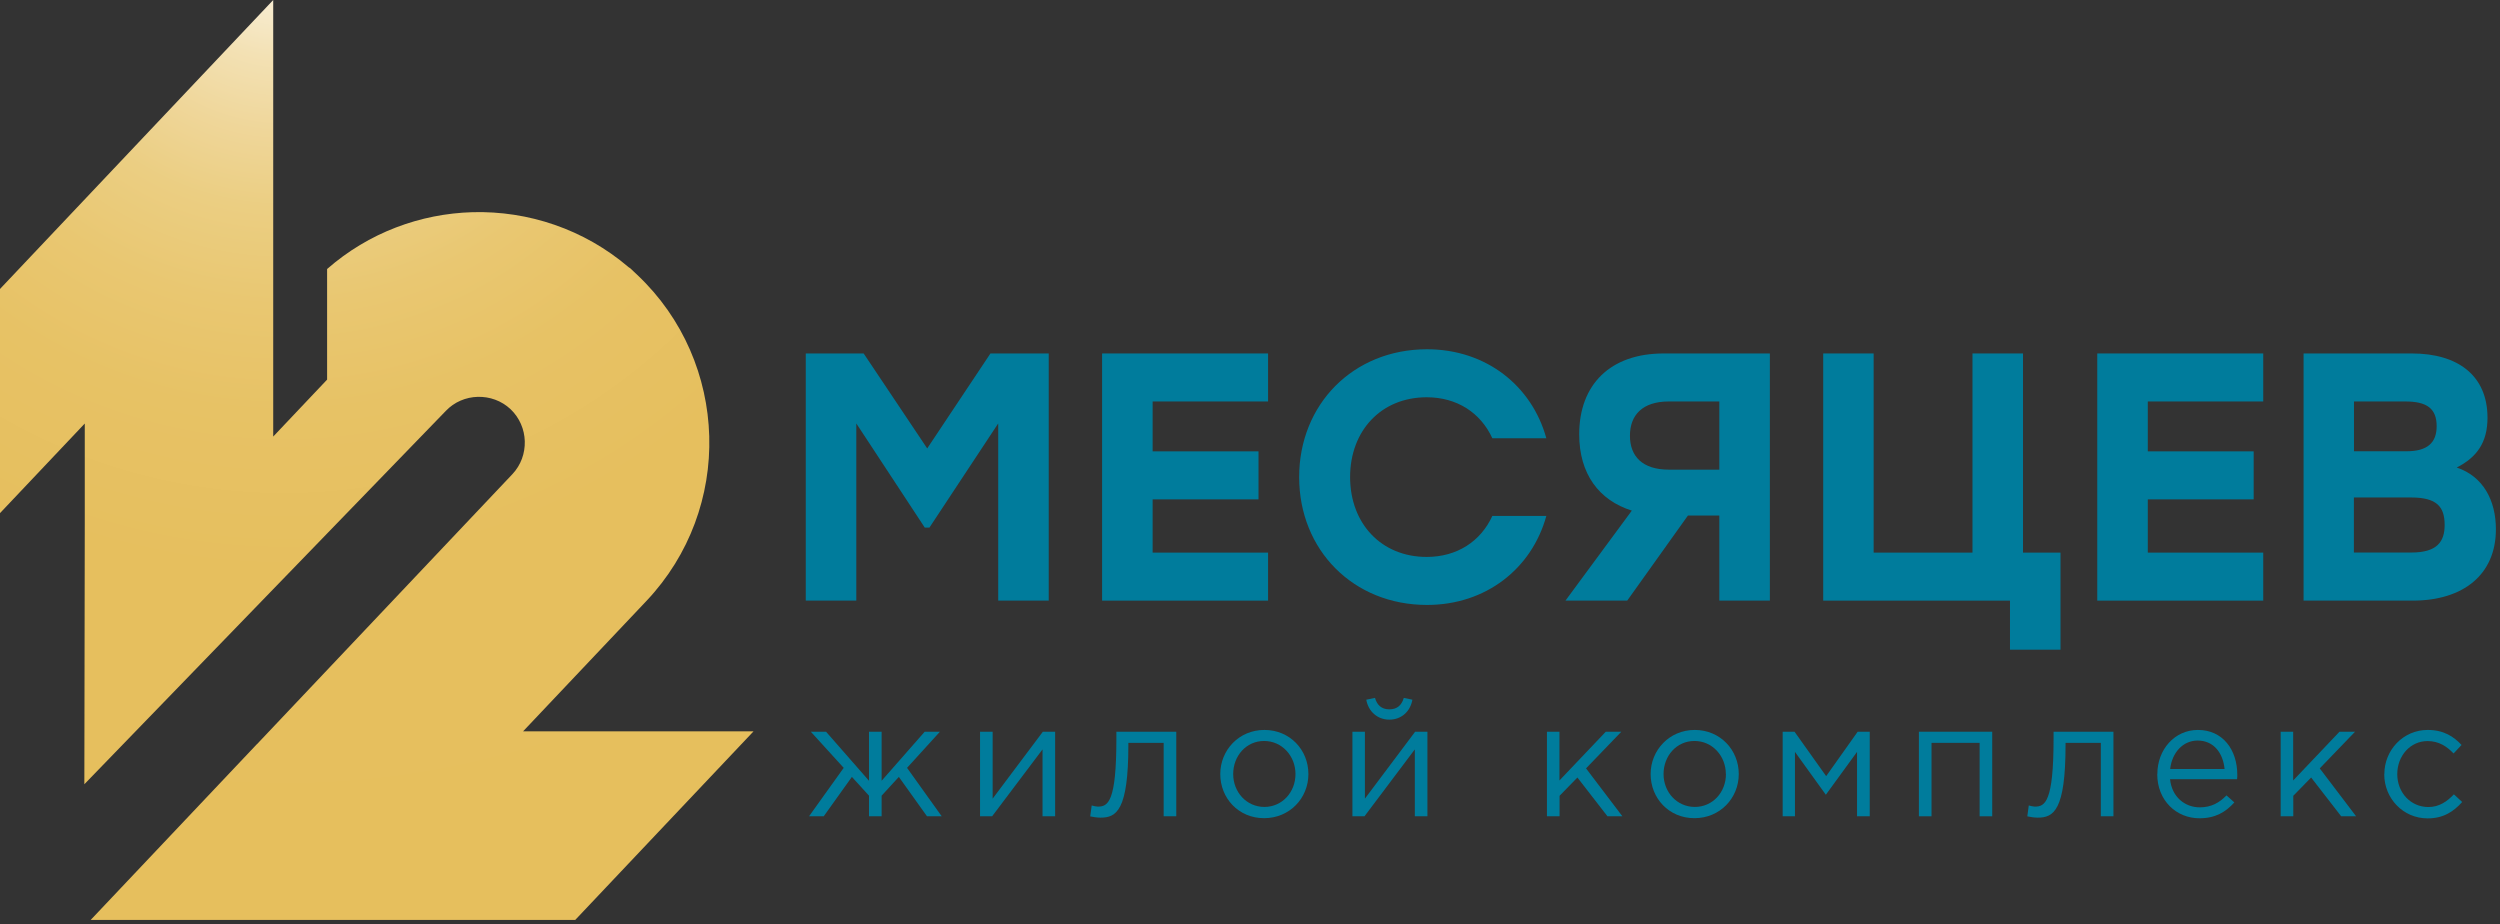 <?xml version="1.0" encoding="UTF-8"?> <svg xmlns="http://www.w3.org/2000/svg" width="238" height="88" viewBox="0 0 238 88" fill="none"><rect x="0" y="0" width="238" height="88" fill="#333333" stroke="none"/> <g clip-path="url(#clip0_124_139)"> <path fill-rule="evenodd" clip-rule="evenodd" d="M24.46 70.84L8.63 87.58H54.76L71.74 69.62H49.8L61.54 57.21C65.69 52.82 67.68 47.14 67.52 41.52C67.36 35.9 65.07 30.33 60.68 26.18L59.99 25.53L59.86 25.45C55.59 21.8 50.26 20.06 44.99 20.2C40.02 20.34 35.09 22.15 31.14 25.61V36.14L26.01 41.56V0L0 27.51V48.85L8.07 40.32V49.94L8.03 74.66L42.43 39.13C43.25 38.26 44.36 37.81 45.48 37.78C46.61 37.75 47.74 38.14 48.61 38.96C49.47 39.78 49.93 40.89 49.96 42.01C49.99 43.14 49.6 44.27 48.78 45.14L24.46 70.85V70.84Z" fill="url(#paint0_radial_124_139)"></path> <path d="M99.84 33.65V57.18H95.03V40.31L88.48 50.23H88.04L81.52 40.31V57.18H76.71V33.65H82.22L88.27 42.69L94.29 33.65H99.84Z" fill="#007C9C"></path> <path d="M109.73 38.23V42.97H119.81V47.54H109.73V52.61H120.72V57.18H104.92V33.65H120.72V38.22H109.73V38.23Z" fill="#007C9C"></path> <path d="M123.68 45.42C123.68 38.5 128.82 33.25 135.85 33.25C141.46 33.25 145.83 36.71 147.21 41.72H142.07C140.96 39.3 138.71 37.82 135.82 37.82C131.48 37.82 128.53 41.01 128.53 45.42C128.53 49.83 131.49 53.02 135.82 53.02C138.71 53.02 140.96 51.54 142.07 49.12H147.21C145.83 54.13 141.46 57.59 135.85 57.59C128.82 57.59 123.68 52.35 123.68 45.42Z" fill="#007C9C"></path> <path d="M168.49 33.65V57.18H163.68V49.08H160.69L154.91 57.18H149.03L155.35 48.61C152.22 47.63 150.34 45.11 150.34 41.35C150.34 36.61 153.3 33.65 158.37 33.65H168.49ZM163.68 44.71V38.22H158.87C156.38 38.22 155.17 39.5 155.17 41.48C155.17 43.46 156.38 44.71 158.87 44.71H163.68Z" fill="#007C9C"></path> <path d="M196.16 52.61V61.85H191.35V57.18H173.57V33.65H178.37V52.61H187.78V33.65H192.59V52.61H196.15H196.16Z" fill="#007C9C"></path> <path d="M204.47 38.23V42.97H214.55V47.54H204.47V52.61H215.46V57.18H199.66V33.65H215.46V38.22H204.47V38.23Z" fill="#007C9C"></path> <path d="M237.61 50.39C237.61 54.69 234.52 57.18 229.68 57.18H219.3V33.65H229.62C233.96 33.65 236.81 35.73 236.81 39.77C236.81 42.12 235.8 43.53 233.88 44.51C236.4 45.35 237.61 47.64 237.61 50.39ZM228.97 38.22H224.1V42.96H229.11C231.09 42.96 231.97 42.15 231.97 40.57C231.97 38.86 231 38.22 228.98 38.22H228.97ZM232.73 49.98C232.73 48.27 232.02 47.36 229.54 47.36H224.09V52.6H229.57C232.02 52.6 232.73 51.56 232.73 49.98Z" fill="#007C9C"></path> <path d="M80.32 73.1L77.19 69.66H78.64L82.73 74.33V69.66H83.93V74.33L88.03 69.66H89.48L86.35 73.1L89.65 77.71H88.25L85.57 73.96L83.93 75.75V77.71H82.73V75.75L81.1 73.96L78.42 77.71H77.02L80.32 73.1Z" fill="#007C9C"></path> <path d="M93.3 69.66H94.5V76.03L99.28 69.66H100.45V77.71H99.25V71.34L94.45 77.71H93.3V69.66Z" fill="#007C9C"></path> <path d="M103.79 77.71L103.93 76.68C104.09 76.73 104.37 76.79 104.51 76.79C105.48 76.79 106.28 76.37 106.28 70.33V69.66H111.98V77.71H110.78V70.72H107.42V70.91C107.42 77.18 106.28 77.84 104.76 77.84C104.49 77.84 104.04 77.78 103.79 77.72V77.71Z" fill="#007C9C"></path> <path d="M116.17 73.69C116.17 71.42 117.94 69.49 120.37 69.49C122.8 69.49 124.56 71.39 124.56 73.69C124.56 75.99 122.77 77.89 120.34 77.89C117.91 77.89 116.17 75.99 116.17 73.69ZM123.33 73.69C123.33 71.96 122.04 70.54 120.34 70.54C118.64 70.54 117.4 71.96 117.4 73.69C117.4 75.42 118.68 76.82 120.37 76.82C122.06 76.82 123.33 75.42 123.33 73.69Z" fill="#007C9C"></path> <path d="M128.74 69.66H129.94V76.03L134.72 69.66H135.89V77.71H134.69V71.34L129.9 77.71H128.75V69.66H128.74ZM130.08 66.61L130.9 66.44C131.09 67.11 131.51 67.53 132.27 67.53C133.03 67.53 133.45 67.11 133.64 66.44L134.46 66.61C134.27 67.71 133.43 68.51 132.27 68.51C131.11 68.51 130.26 67.71 130.07 66.61H130.08Z" fill="#007C9C"></path> <path d="M147.26 69.66H148.46V74.3L152.87 69.66H154.35L150.99 73.15L154.45 77.71H153.03L150.17 74.02L148.47 75.76V77.71H147.27V69.66H147.26Z" fill="#007C9C"></path> <path d="M157.14 73.69C157.14 71.42 158.92 69.49 161.34 69.49C163.76 69.49 165.53 71.39 165.53 73.69C165.53 75.99 163.74 77.89 161.31 77.89C158.88 77.89 157.14 75.99 157.14 73.69ZM164.3 73.69C164.3 71.96 163.01 70.54 161.31 70.54C159.61 70.54 158.37 71.96 158.37 73.69C158.37 75.42 159.65 76.82 161.35 76.82C163.05 76.82 164.31 75.42 164.31 73.69H164.3Z" fill="#007C9C"></path> <path d="M169.7 69.66H170.84L173.85 73.89L176.85 69.66H178V77.71H176.79V71.58L173.82 75.66L170.88 71.58V77.71H169.71V69.66H169.7Z" fill="#007C9C"></path> <path d="M182.69 69.66H189.66V77.71H188.46V70.72H183.88V77.71H182.68V69.66H182.69Z" fill="#007C9C"></path> <path d="M193 77.71L193.14 76.68C193.3 76.73 193.58 76.79 193.72 76.79C194.68 76.79 195.5 76.37 195.5 70.33V69.66H201.2V77.71H200V70.72H196.64V70.91C196.64 77.18 195.5 77.84 193.98 77.84C193.72 77.84 193.26 77.78 193.02 77.72L193 77.71Z" fill="#007C9C"></path> <path d="M205.38 73.69C205.38 71.36 207.02 69.49 209.24 69.49C211.62 69.49 212.99 71.39 212.99 73.76C212.99 73.87 212.99 73.99 212.97 74.18H206.59C206.76 75.88 208.01 76.86 209.42 76.86C210.52 76.86 211.3 76.41 211.96 75.72L212.71 76.39C211.9 77.29 210.92 77.9 209.39 77.9C207.18 77.9 205.37 76.2 205.37 73.7L205.38 73.69ZM211.78 73.21C211.64 71.75 210.8 70.5 209.21 70.5C207.82 70.5 206.77 71.65 206.6 73.21H211.78Z" fill="#007C9C"></path> <path d="M217.11 69.66H218.31V74.3L222.72 69.66H224.2L220.84 73.15L224.3 77.71H222.88L220.02 74.02L218.32 75.76V77.71H217.12V69.66H217.11Z" fill="#007C9C"></path> <path d="M226.99 73.69C226.99 71.42 228.77 69.49 231.12 69.49C232.65 69.49 233.6 70.13 234.34 70.92L233.58 71.73C232.94 71.06 232.19 70.55 231.1 70.55C229.47 70.55 228.22 71.94 228.22 73.7C228.22 75.46 229.5 76.83 231.18 76.83C232.21 76.83 232.97 76.3 233.61 75.62L234.4 76.35C233.59 77.25 232.63 77.91 231.11 77.91C228.76 77.91 226.98 75.99 226.98 73.71L226.99 73.69Z" fill="#007C9C"></path> </g> <defs> <radialGradient id="paint0_radial_124_139" cx="0" cy="0" r="1" gradientUnits="userSpaceOnUse" gradientTransform="translate(27.06 -6.66) scale(102.07 102.07)"> <stop stop-color="#FEFDFA"></stop> <stop offset="0.06" stop-color="#F8EED5"></stop> <stop offset="0.12" stop-color="#F3E1B4"></stop> <stop offset="0.19" stop-color="#EFD699"></stop> <stop offset="0.26" stop-color="#EBCE82"></stop> <stop offset="0.35" stop-color="#E9C771"></stop> <stop offset="0.45" stop-color="#E7C265"></stop> <stop offset="0.6" stop-color="#E6BF5E"></stop> <stop offset="0.99" stop-color="#E6BF5D"></stop> <stop offset="1"></stop> </radialGradient> <clipPath id="clip0_124_139"> <rect width="237.61" height="87.58" fill="white"></rect> </clipPath> </defs> </svg> 